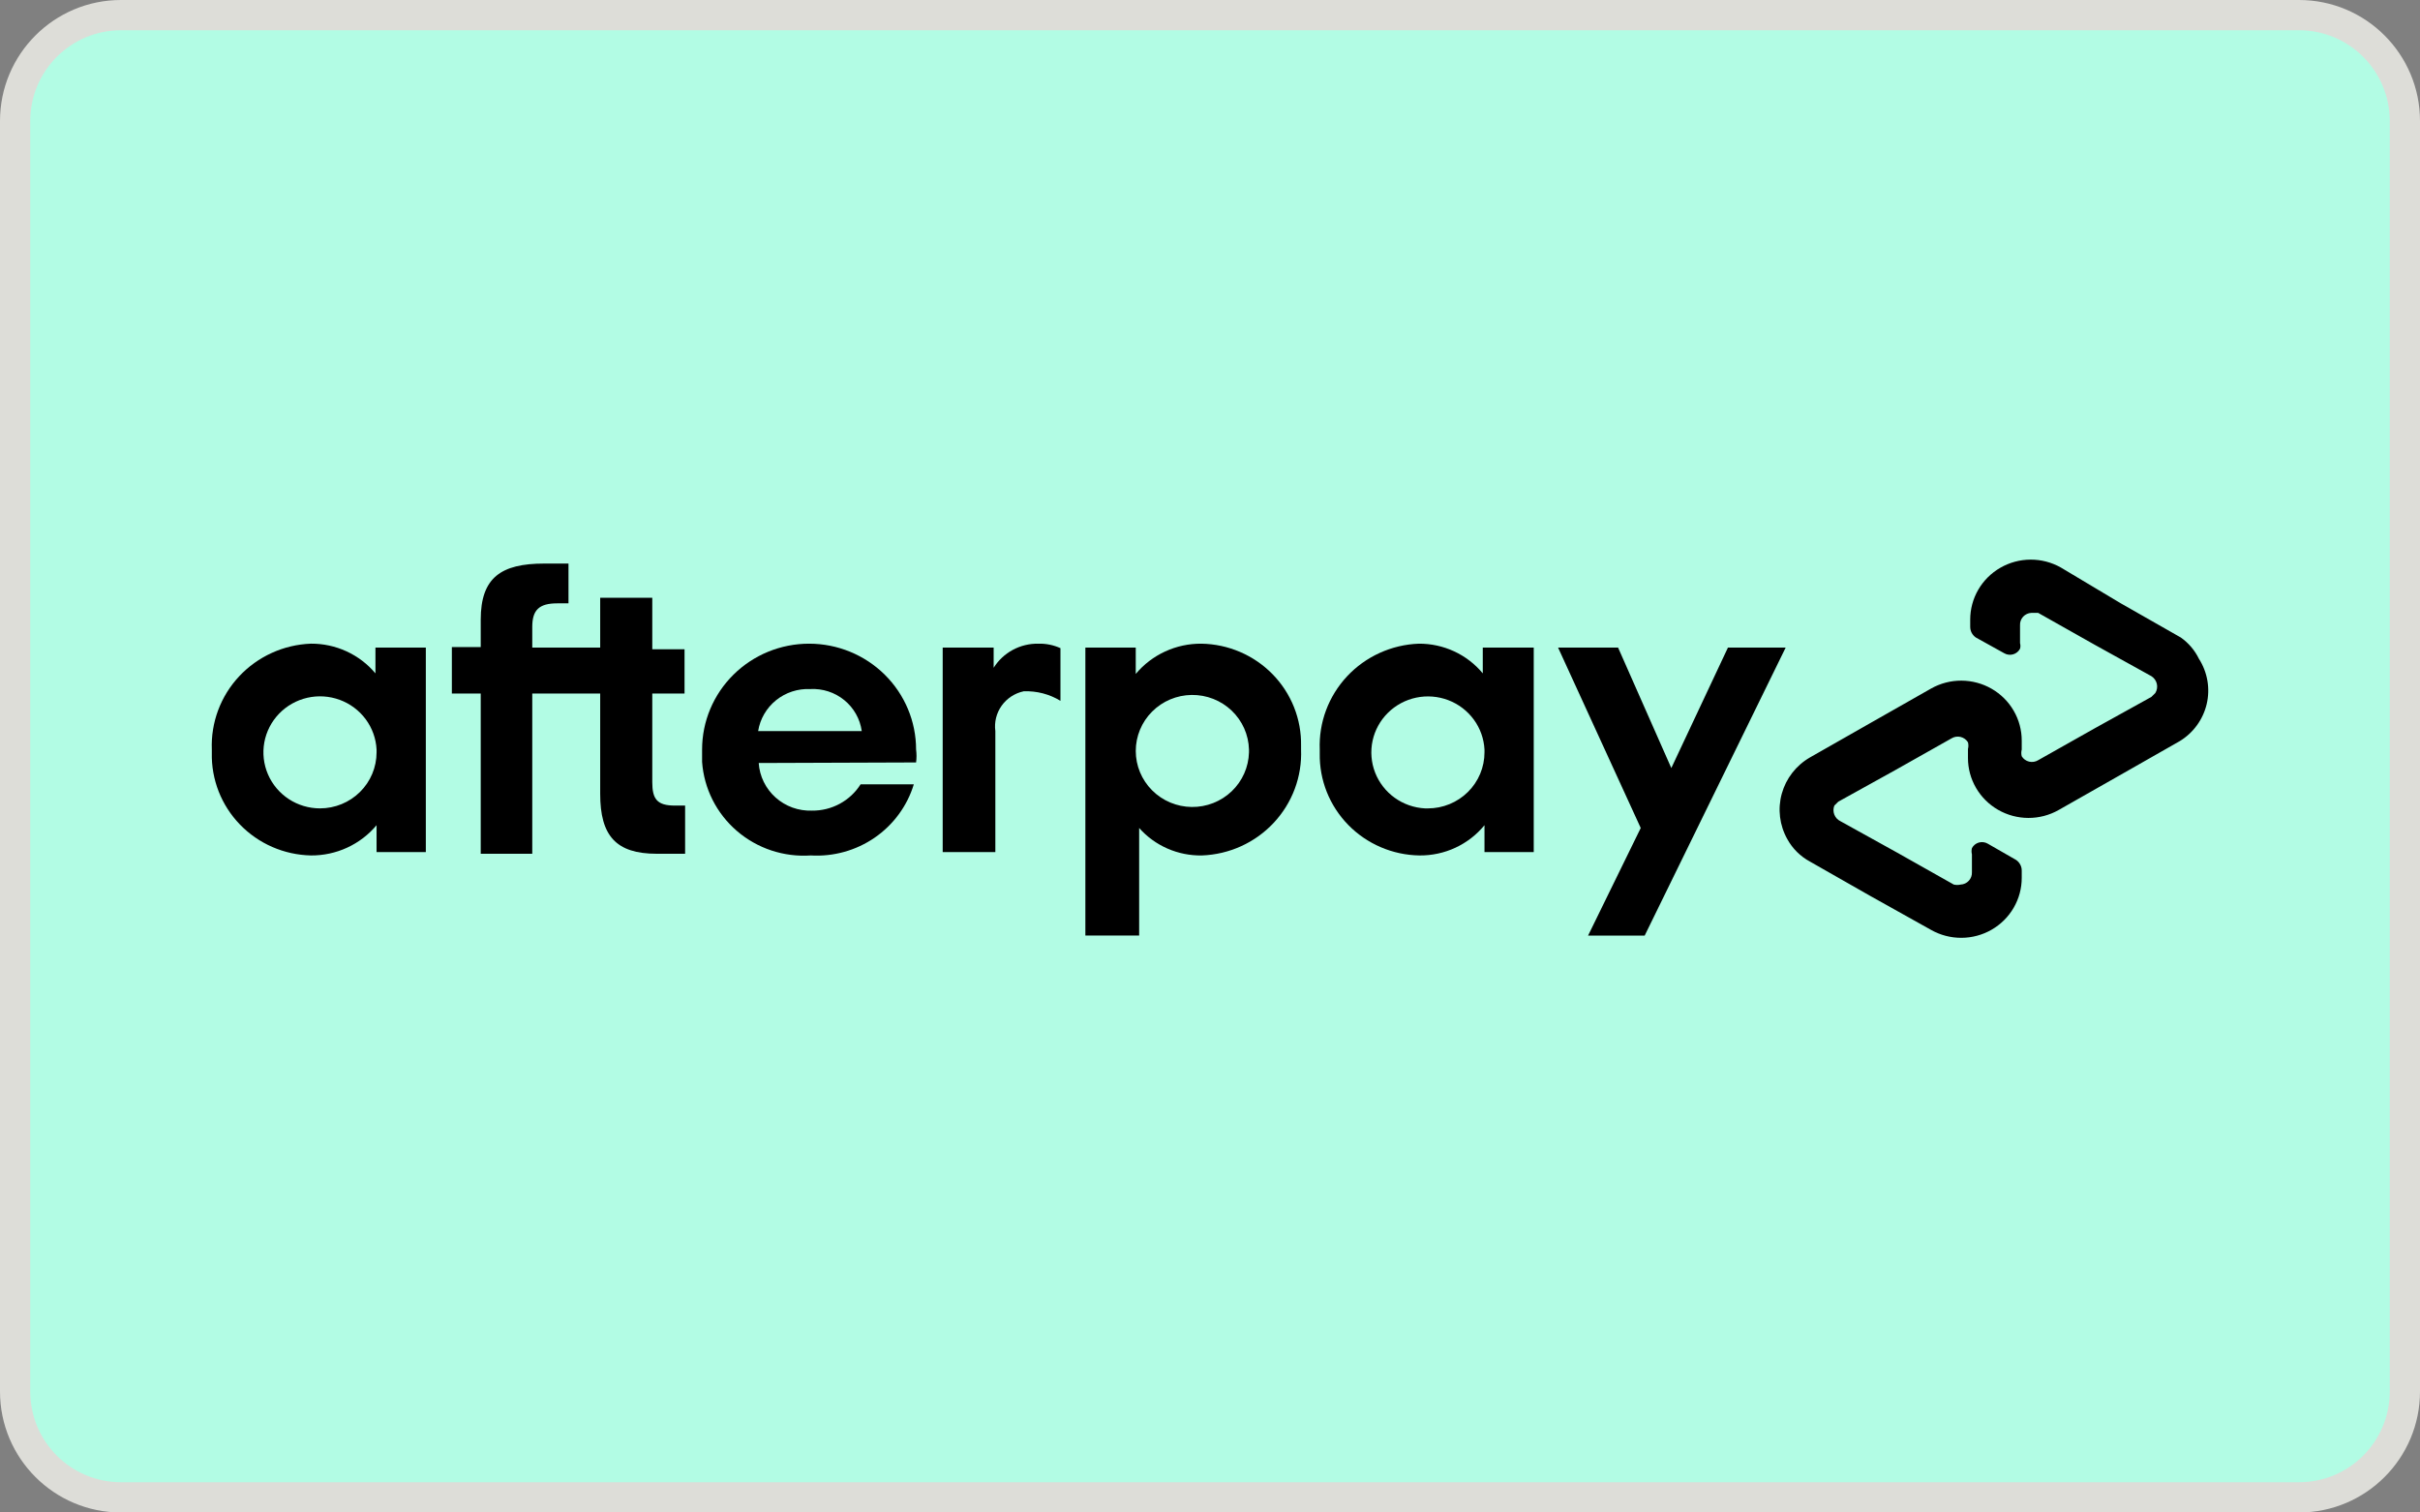 <svg width="160" height="100" viewBox="0 0 160 100" fill="none" xmlns="http://www.w3.org/2000/svg">
<rect x="0" y="0" width="160" height="100" fill="#808080" stroke="none"/>
<g clip-path="url(#clip0_29572_23520)">
<path d="M147.368 0H12.632C9.281 0 6.069 1.317 3.7 3.661C1.331 6.005 0 9.185 0 12.5L0 87.5C0 90.815 1.331 93.995 3.7 96.339C6.069 98.683 9.281 100 12.632 100H147.368C150.719 100 153.931 98.683 156.3 96.339C158.669 93.995 160 90.815 160 87.5V12.5C160 9.185 158.669 6.005 156.3 3.661C153.931 1.317 150.719 0 147.368 0V0Z" fill="#B2FCE4"/>
<path d="M144.186 42.15L140.219 39.891L136.251 37.52C135.642 37.177 134.952 36.997 134.251 37C133.549 37.003 132.861 37.188 132.255 37.537C131.648 37.886 131.145 38.386 130.795 38.987C130.446 39.589 130.262 40.271 130.262 40.965V41.447C130.262 41.585 130.296 41.722 130.361 41.844C130.427 41.967 130.521 42.072 130.637 42.15L132.508 43.188C132.596 43.239 132.693 43.273 132.795 43.286C132.896 43.299 132.999 43.291 133.097 43.263C133.195 43.236 133.286 43.188 133.365 43.124C133.444 43.06 133.509 42.981 133.556 42.891C133.59 42.77 133.59 42.642 133.556 42.521V41.336C133.551 41.233 133.566 41.131 133.601 41.035C133.636 40.939 133.69 40.85 133.76 40.774C133.829 40.699 133.913 40.637 134.007 40.594C134.1 40.55 134.201 40.525 134.305 40.521H134.754L138.497 42.632L142.24 44.706C142.422 44.821 142.551 45.001 142.6 45.209C142.649 45.416 142.614 45.635 142.502 45.817L142.24 46.077L138.497 48.151L134.754 50.262C134.666 50.316 134.567 50.352 134.465 50.368C134.362 50.385 134.257 50.38 134.157 50.356C134.056 50.332 133.961 50.289 133.877 50.228C133.793 50.167 133.722 50.091 133.668 50.003C133.63 49.857 133.63 49.704 133.668 49.558V48.966C133.669 48.272 133.485 47.59 133.135 46.988C132.786 46.386 132.282 45.886 131.676 45.537C131.07 45.189 130.381 45.004 129.68 45.001C128.979 44.998 128.289 45.177 127.68 45.521L123.637 47.818L119.67 50.077C118.754 50.604 118.083 51.466 117.803 52.478C117.523 53.489 117.656 54.569 118.172 55.485C118.517 56.111 119.037 56.625 119.67 56.966L123.637 59.226L127.68 61.485C128.289 61.829 128.979 62.008 129.68 62.005C130.381 62.003 131.07 61.818 131.676 61.469C132.282 61.12 132.786 60.62 133.135 60.018C133.485 59.416 133.669 58.735 133.668 58.041V57.559C133.669 57.42 133.635 57.284 133.569 57.161C133.504 57.039 133.41 56.934 133.294 56.855L131.423 55.781C131.335 55.729 131.237 55.696 131.136 55.683C131.035 55.67 130.932 55.678 130.834 55.705C130.736 55.733 130.644 55.78 130.565 55.844C130.486 55.908 130.421 55.988 130.375 56.077C130.341 56.211 130.341 56.351 130.375 56.485V57.67C130.38 57.772 130.364 57.874 130.329 57.971C130.294 58.067 130.241 58.156 130.171 58.231C130.102 58.307 130.018 58.368 129.924 58.412C129.831 58.455 129.729 58.48 129.626 58.485C129.478 58.518 129.325 58.518 129.177 58.485L125.434 56.374L121.691 54.3C121.502 54.211 121.354 54.054 121.278 53.861C121.201 53.669 121.202 53.455 121.279 53.262L121.541 53.003L125.284 50.929L129.027 48.818C129.115 48.764 129.214 48.727 129.316 48.711C129.419 48.695 129.524 48.699 129.624 48.723C129.725 48.747 129.82 48.791 129.904 48.852C129.988 48.912 130.059 48.989 130.113 49.077C130.151 49.223 130.151 49.376 130.113 49.521V50.114C130.112 50.808 130.296 51.49 130.646 52.092C130.995 52.693 131.499 53.194 132.105 53.542C132.711 53.891 133.4 54.076 134.101 54.079C134.802 54.082 135.492 53.902 136.101 53.559L140.144 51.262L144.111 49.003C144.559 48.73 144.947 48.373 145.254 47.95C145.56 47.528 145.779 47.05 145.898 46.544C146.016 46.037 146.032 45.512 145.943 45C145.855 44.487 145.665 43.997 145.384 43.558C145.111 42.996 144.699 42.512 144.186 42.15Z" fill="black"/>
<path d="M118.06 42.817L108.74 61.856H104.997L108.478 54.744L103.014 42.817H106.981L110.5 50.781L114.243 42.817H118.06Z" fill="black"/>
<path d="M24.897 49.558C24.861 48.834 24.61 48.137 24.178 47.553C23.745 46.969 23.148 46.523 22.462 46.271C21.775 46.019 21.029 45.971 20.316 46.134C19.603 46.298 18.953 46.664 18.449 47.189C17.944 47.713 17.605 48.373 17.475 49.086C17.346 49.799 17.43 50.534 17.718 51.2C18.006 51.866 18.485 52.434 19.096 52.834C19.706 53.233 20.422 53.446 21.154 53.447C22.147 53.447 23.099 53.057 23.801 52.362C24.503 51.668 24.897 50.726 24.897 49.743V49.558ZM24.897 56.336V54.559C24.369 55.19 23.705 55.697 22.954 56.043C22.203 56.389 21.384 56.565 20.555 56.559C19.675 56.539 18.808 56.349 18.003 55.998C17.197 55.647 16.47 55.142 15.861 54.512C15.253 53.883 14.776 53.141 14.457 52.329C14.139 51.517 13.985 50.651 14.005 49.78V49.558C13.97 48.673 14.112 47.789 14.422 46.958C14.732 46.127 15.205 45.364 15.814 44.714C16.422 44.064 17.154 43.539 17.968 43.169C18.781 42.798 19.661 42.591 20.555 42.557C21.369 42.552 22.174 42.725 22.912 43.065C23.65 43.404 24.302 43.901 24.823 44.521V42.817H28.154V56.336H24.897Z" fill="black"/>
<path d="M44.623 53.262C43.425 53.262 43.126 52.818 43.126 51.707V45.854H45.259V42.928H43.126V39.52H39.682V42.817H35.191V41.447C35.191 40.335 35.64 39.891 36.837 39.891H37.586V37.261H35.977C33.132 37.261 31.784 38.187 31.784 40.965V42.78H29.875V45.854H31.784V56.448H35.191V45.854H39.682V52.484C39.682 55.263 40.73 56.448 43.425 56.448H45.297V53.262H44.623Z" fill="black"/>
<path d="M56.975 48.336C56.863 47.534 56.451 46.803 55.82 46.289C55.189 45.774 54.385 45.513 53.569 45.558C52.75 45.521 51.946 45.783 51.31 46.296C50.675 46.809 50.253 47.535 50.125 48.336H56.975ZM50.163 50.447C50.22 51.322 50.62 52.139 51.277 52.727C51.934 53.315 52.796 53.626 53.681 53.596C54.323 53.603 54.957 53.447 55.521 53.142C56.084 52.837 56.559 52.394 56.9 51.855H60.418C59.983 53.283 59.074 54.524 57.838 55.378C56.602 56.231 55.111 56.647 53.606 56.559C51.824 56.681 50.066 56.098 48.719 54.938C47.371 53.778 46.544 52.136 46.419 50.373V49.558C46.419 47.702 47.165 45.921 48.492 44.608C49.818 43.295 51.617 42.558 53.494 42.558C55.37 42.558 57.169 43.295 58.496 44.608C59.823 45.921 60.568 47.702 60.568 49.558C60.605 49.841 60.605 50.127 60.568 50.41L50.163 50.447Z" fill="black"/>
<path d="M82.577 49.558C82.552 48.584 82.141 47.659 81.432 46.983C80.723 46.307 79.773 45.935 78.788 45.947C77.804 45.959 76.864 46.355 76.172 47.048C75.48 47.741 75.092 48.676 75.092 49.651C75.092 50.625 75.48 51.56 76.172 52.253C76.864 52.947 77.804 53.342 78.788 53.354C79.773 53.367 80.723 52.994 81.432 52.319C82.141 51.643 82.552 50.717 82.577 49.743V49.558ZM71.76 61.855V42.817H75.091V44.558C75.619 43.926 76.283 43.419 77.034 43.073C77.785 42.727 78.605 42.551 79.433 42.558C80.313 42.572 81.181 42.758 81.989 43.105C82.796 43.451 83.526 43.952 84.138 44.578C84.75 45.204 85.231 45.943 85.554 46.753C85.877 47.563 86.035 48.428 86.021 49.299V49.558C86.056 50.444 85.914 51.327 85.604 52.158C85.293 52.99 84.82 53.752 84.212 54.402C83.604 55.053 82.872 55.578 82.058 55.948C81.245 56.318 80.365 56.525 79.47 56.559C78.686 56.574 77.908 56.419 77.19 56.105C76.473 55.792 75.833 55.327 75.316 54.744V61.855H71.76Z" fill="black"/>
<path d="M98.148 49.559C98.111 48.843 97.865 48.154 97.44 47.574C97.014 46.994 96.429 46.548 95.753 46.291C95.077 46.034 94.341 45.977 93.632 46.125C92.924 46.274 92.275 46.623 91.763 47.13C91.251 47.636 90.899 48.279 90.748 48.979C90.598 49.68 90.656 50.409 90.916 51.078C91.176 51.746 91.626 52.326 92.212 52.747C92.798 53.167 93.495 53.411 94.218 53.448H94.405C95.397 53.448 96.35 53.057 97.052 52.363C97.754 51.668 98.148 50.726 98.148 49.744V49.559ZM98.148 56.337V54.559C97.629 55.192 96.972 55.7 96.227 56.047C95.482 56.393 94.667 56.568 93.843 56.559C92.963 56.545 92.095 56.359 91.288 56.012C90.481 55.666 89.75 55.165 89.138 54.539C88.527 53.913 88.046 53.174 87.722 52.364C87.4 51.554 87.241 50.688 87.256 49.818V49.559C87.221 48.673 87.362 47.789 87.673 46.958C87.983 46.127 88.456 45.365 89.064 44.714C89.672 44.064 90.404 43.539 91.218 43.169C92.032 42.799 92.911 42.591 93.806 42.558C94.614 42.553 95.413 42.727 96.145 43.066C96.877 43.406 97.523 43.903 98.035 44.521V42.817H101.404V56.337H98.148Z" fill="black"/>
<path d="M65.696 44.151C66.007 43.654 66.443 43.246 66.962 42.967C67.48 42.688 68.063 42.547 68.653 42.558C69.156 42.545 69.655 42.646 70.113 42.854V46.336C69.383 45.891 68.536 45.672 67.68 45.706C67.091 45.831 66.571 46.172 66.224 46.659C65.877 47.146 65.729 47.745 65.808 48.336V56.337H62.327V42.817H65.696V44.151Z" fill="black"/>
<path fill-rule="evenodd" clip-rule="evenodd" d="M152 2H8C4.686 2 2 4.686 2 8V92C2 95.314 4.686 98 8 98H152C155.314 98 158 95.314 158 92V8C158 4.686 155.314 2 152 2ZM8 0C3.582 0 0 3.582 0 8V92C0 96.418 3.582 100 8 100H152C156.418 100 160 96.418 160 92V8C160 3.582 156.418 0 152 0H8Z" fill="#DDDDD8"/>
</g>
<defs>
<clipPath id="clip0_29572_23520">
<rect width="160" height="100" fill="white"/>
</clipPath>
</defs>
</svg>
